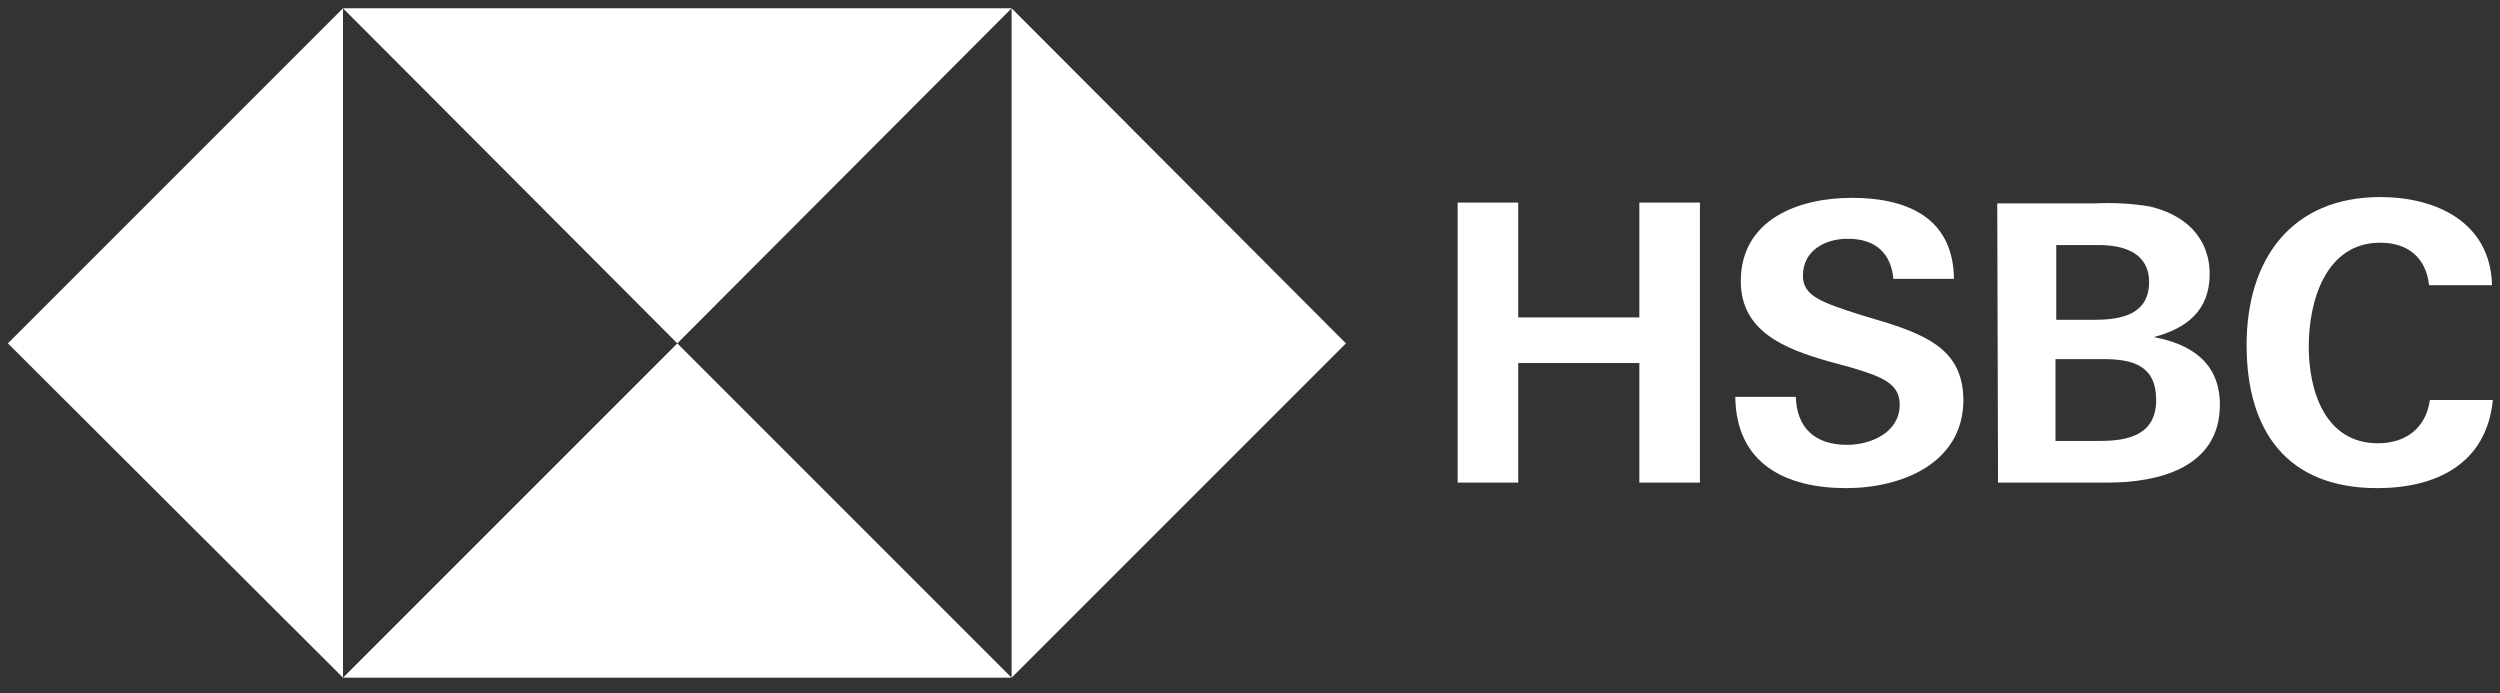 <svg width="101" height="28" viewBox="0 0 101 28" fill="none" xmlns="http://www.w3.org/2000/svg">
<rect x="0" y="0" width="101" height="28" fill="#333333" stroke="none"/>
<path d="M54.375 13.872L40.869 0.334V27.378L54.375 13.872Z" fill="white"/>
<path d="M27.364 13.872L40.87 0.334H13.857L27.364 13.872Z" fill="white"/>
<path d="M0.319 13.872L13.857 27.378V0.334L0.319 13.872Z" fill="white"/>
<path d="M27.364 13.873L13.857 27.379H40.87L27.364 13.873Z" fill="white"/>
<path d="M66.23 14.667H61.336V19.497H58.889V8.184H61.336V12.824H66.23V8.184H68.677V19.497H66.23V14.667Z" fill="white"/>
<path d="M74.586 19.72C72.139 19.72 70.137 18.735 70.106 16.033H72.552C72.584 17.241 73.283 17.972 74.618 17.972C75.603 17.972 76.747 17.463 76.747 16.351C76.747 15.461 75.985 15.207 74.713 14.826L73.887 14.603C72.108 14.095 70.328 13.396 70.328 11.362C70.328 8.851 72.68 7.993 74.809 7.993C77.001 7.993 78.908 8.756 78.94 11.266H76.493C76.398 10.249 75.794 9.646 74.65 9.646C73.728 9.646 72.838 10.122 72.838 11.139C72.838 11.966 73.601 12.22 75.19 12.728L76.144 13.014C78.082 13.618 79.321 14.285 79.321 16.192C79.29 18.735 76.811 19.72 74.586 19.72Z" fill="white"/>
<path d="M80.689 8.216H84.63C85.361 8.184 86.124 8.216 86.855 8.343C88.221 8.661 89.27 9.551 89.27 11.076C89.27 12.538 88.348 13.269 87.013 13.618C88.539 13.904 89.683 14.667 89.683 16.351C89.683 18.925 87.141 19.497 85.17 19.497H80.721L80.689 8.216ZM84.63 12.919C85.711 12.919 86.823 12.697 86.823 11.394C86.823 10.218 85.806 9.9 84.789 9.9H83.073V12.919H84.63ZM84.853 17.813C85.997 17.813 87.109 17.559 87.109 16.161C87.109 14.762 86.156 14.508 84.98 14.508H83.041V17.813H84.853Z" fill="white"/>
<path d="M96.038 19.72C92.383 19.72 90.763 17.4 90.763 13.936C90.763 10.472 92.574 7.961 96.165 7.961C98.421 7.961 100.614 8.978 100.678 11.521H98.135C98.008 10.377 97.246 9.805 96.165 9.805C93.941 9.805 93.273 12.188 93.273 13.999C93.273 15.811 93.941 17.908 96.07 17.908C97.182 17.908 98.008 17.305 98.167 16.16H100.71C100.455 18.766 98.39 19.72 96.038 19.72Z" fill="white"/>
</svg>
